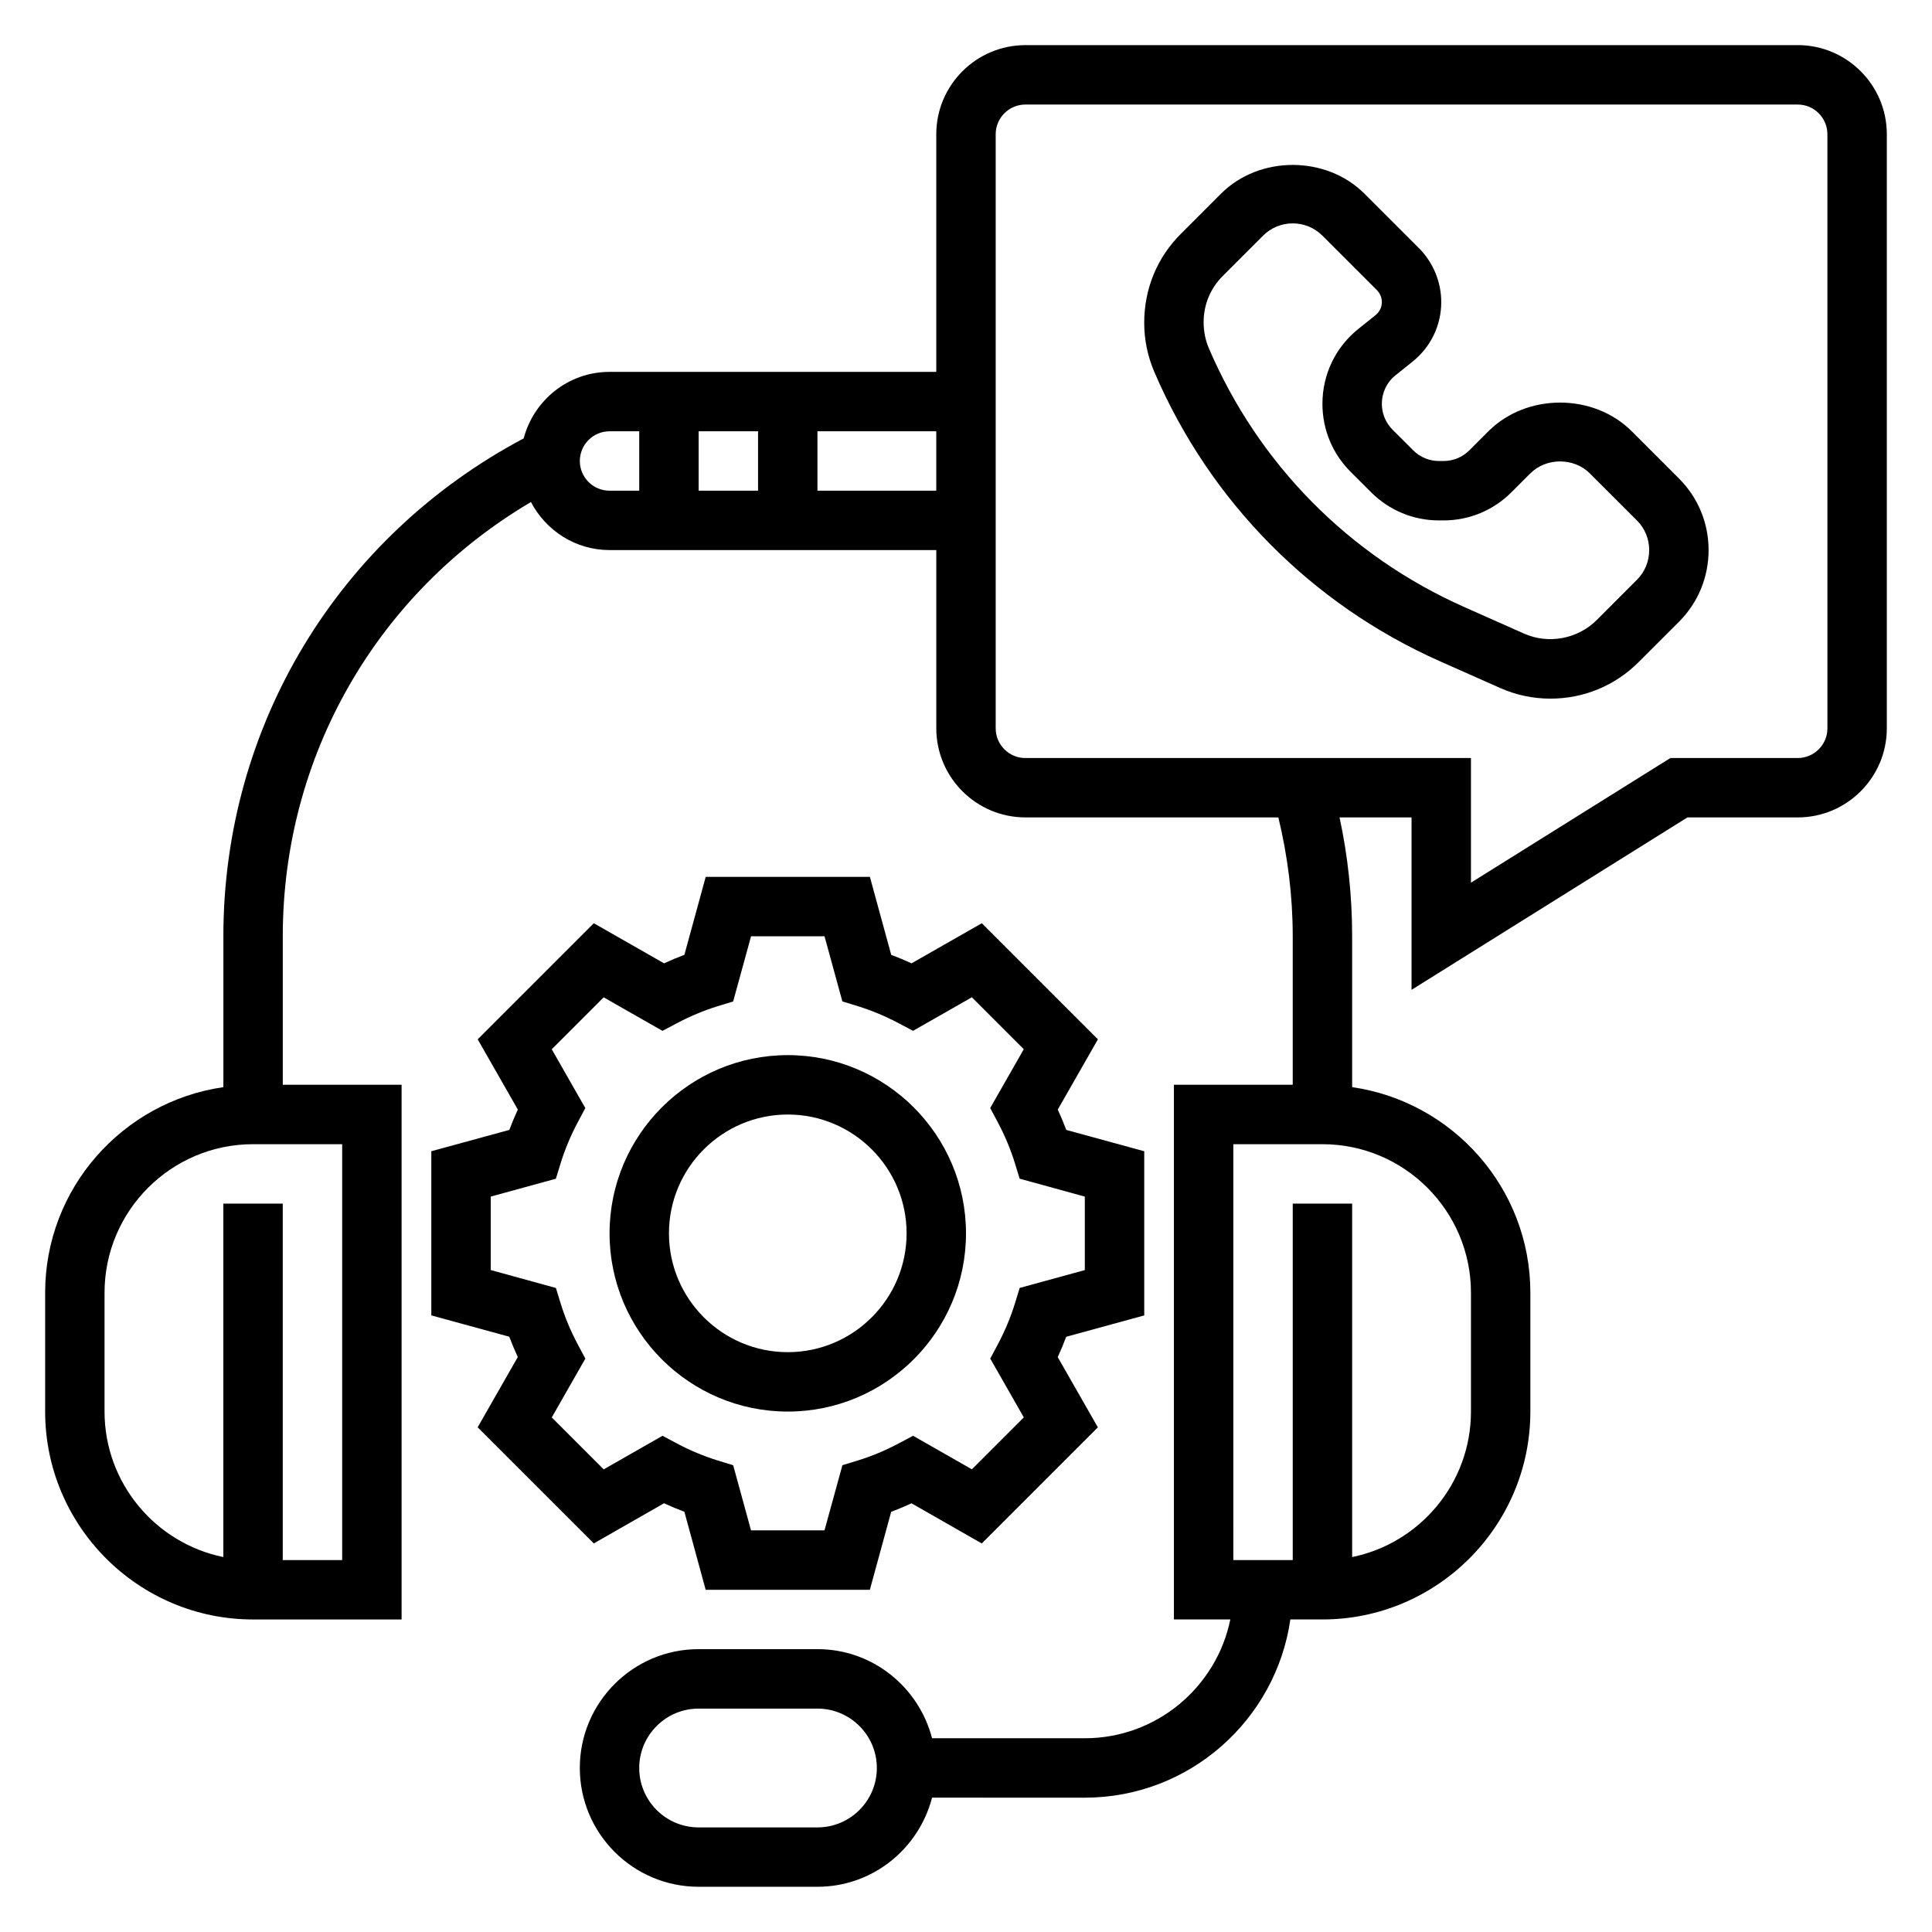 <?xml version="1.0" encoding="UTF-8"?>
<!-- Uploaded to: ICON Repo, www.iconrepo.com, Generator: ICON Repo Mixer Tools -->
<svg fill="#000000" width="800px" height="800px" version="1.1" viewBox="144 144 512 512" xmlns="http://www.w3.org/2000/svg">
 <g>
  <path d="m576.44 258.3c-10.164-10.148-27.844-10.148-38.008 0l-5.031 5.031c-1.832 1.836-4.269 2.844-6.867 2.844h-1.164c-2.598 0-5.039-1.008-6.871-2.852l-5.434-5.422c-1.844-1.852-2.859-4.293-2.859-6.891 0-2.969 1.332-5.738 3.652-7.59l4.519-3.613c4.809-3.856 7.57-9.602 7.57-15.766 0-5.312-2.148-10.516-5.91-14.273l-14.445-14.445c-10.164-10.148-27.844-10.156-38.008 0l-10.676 10.684c-6.238 6.227-9.68 14.523-9.68 23.523 0 4.488 0.898 8.863 2.668 13.004 14.703 34.305 41.59 61.551 75.691 76.703l15.91 7.062c4.242 1.891 8.75 2.848 13.402 2.848 8.809 0 17.098-3.434 23.34-9.668l10.684-10.68c5.078-5.078 7.871-11.824 7.871-19.012s-2.793-13.934-7.871-19.004zm1.355 39.363-10.676 10.684c-5.008 4.984-12.785 6.445-19.223 3.566l-15.91-7.07c-30.465-13.539-54.48-37.871-67.613-68.512-0.93-2.164-1.398-4.457-1.398-6.984 0-4.613 1.801-8.941 5.062-12.203l10.68-10.68c2.109-2.109 4.894-3.266 7.871-3.266 2.977 0 5.762 1.156 7.871 3.258l14.445 14.445c0.82 0.828 1.301 1.977 1.301 3.141 0 1.355-0.605 2.621-1.668 3.473l-4.512 3.613c-6.086 4.856-9.566 12.098-9.566 19.883 0 6.801 2.644 13.195 7.453 18.012l5.434 5.422c4.82 4.82 11.219 7.473 18.02 7.473h1.164c6.801 0 13.203-2.652 18.004-7.453l5.031-5.023c4.211-4.211 11.531-4.211 15.742 0l12.488 12.477c2.109 2.102 3.258 4.898 3.258 7.871 0 2.977-1.148 5.769-3.258 7.875z"/>
  <path d="m301.36 553.02 18.617-10.637c1.785 0.82 3.582 1.574 5.391 2.25l5.644 20.676h43.508l5.652-20.664c1.801-0.676 3.606-1.434 5.391-2.25l18.617 10.637 30.766-30.766-10.637-18.617c0.82-1.785 1.574-3.582 2.25-5.391l20.676-5.656v-43.508l-20.664-5.652c-0.676-1.801-1.434-3.606-2.25-5.391l10.637-18.617-30.766-30.766-18.625 10.629c-1.777-0.82-3.574-1.574-5.383-2.25l-5.656-20.668h-43.508l-5.652 20.664c-1.801 0.676-3.606 1.426-5.383 2.25l-18.625-10.629-30.766 30.766 10.637 18.617c-0.82 1.785-1.574 3.582-2.25 5.391l-20.676 5.648v43.508l20.664 5.652c0.676 1.801 1.434 3.606 2.25 5.391l-10.637 18.617zm-27.309-72.445v-19.469l17.262-4.731 1.266-4.125c1.125-3.637 2.637-7.266 4.504-10.785l2.031-3.816-8.895-15.586 13.762-13.762 15.578 8.887 3.824-2.023c3.535-1.867 7.164-3.387 10.785-4.504l4.125-1.266 4.746-17.273h19.469l4.731 17.262 4.125 1.266c3.621 1.125 7.25 2.637 10.785 4.504l3.824 2.023 15.578-8.887 13.762 13.762-8.895 15.586 2.031 3.816c1.867 3.519 3.387 7.148 4.504 10.785l1.266 4.125 17.273 4.75v19.469l-17.262 4.731-1.266 4.125c-1.125 3.637-2.637 7.266-4.504 10.785l-2.031 3.816 8.895 15.586-13.762 13.762-15.586-8.895-3.816 2.031c-3.519 1.867-7.148 3.387-10.785 4.504l-4.125 1.266-4.75 17.27h-19.469l-4.731-17.262-4.125-1.266c-3.637-1.125-7.266-2.637-10.785-4.504l-3.816-2.031-15.586 8.895-13.762-13.762 8.895-15.586-2.031-3.816c-1.867-3.519-3.387-7.148-4.504-10.785l-1.266-4.125z"/>
  <path d="m352.77 518.08c26.047 0 47.23-21.184 47.23-47.23s-21.184-47.23-47.23-47.23-47.23 21.184-47.23 47.23 21.184 47.23 47.23 47.23zm0-78.719c17.367 0 31.488 14.121 31.488 31.488 0 17.367-14.121 31.488-31.488 31.488s-31.488-14.121-31.488-31.488c0-17.367 14.125-31.488 31.488-31.488z"/>
  <path d="m620.41 155.96h-204.67c-13.02 0-23.617 10.598-23.617 23.617v62.977h-86.59c-10.941 0-20.082 7.512-22.75 17.625-49.168 26.078-79.586 76.219-79.586 131.94v39.988c-26.656 3.844-47.234 26.777-47.234 54.477v31.488c0 30.379 24.727 55.105 55.105 55.105h39.359v-141.7h-31.488v-39.359c0-47.766 24.961-91 65.762-115.07 3.953 7.523 11.754 12.727 20.832 12.727h86.594v47.23c0 13.02 10.598 23.617 23.617 23.617h67.031c2.484 10.258 3.812 20.816 3.812 31.488v39.359h-31.488v141.7h14.949c-3.66 17.941-19.555 31.488-38.566 31.488h-40.477c-3.519-13.547-15.734-23.617-30.371-23.617h-31.488c-17.367 0-31.488 14.121-31.488 31.488 0 17.367 14.121 31.488 31.488 31.488h31.488c14.633 0 26.852-10.066 30.371-23.617l40.48 0.004c27.703 0 50.633-20.578 54.473-47.23h8.5c30.379 0 55.105-24.727 55.105-55.105v-31.488c0-27.703-20.578-50.633-47.23-54.473v-39.992c0-10.645-1.125-21.191-3.336-31.488h19.078v45.688l73.109-45.688h29.227c13.02 0 23.617-10.598 23.617-23.617v-157.44c0-13.02-10.598-23.617-23.617-23.617zm-385.73 401.47h-15.746v-94.461h-15.742v93.668c-17.941-3.66-31.488-19.562-31.488-38.566v-31.488c0-21.703 17.656-39.359 39.359-39.359h23.617zm125.95 70.852h-31.488c-8.684 0-15.742-7.062-15.742-15.742 0-8.684 7.062-15.742 15.742-15.742h31.488c8.684 0 15.742 7.062 15.742 15.742 0.004 8.68-7.059 15.742-15.742 15.742zm173.19-141.7v31.488c0 19.004-13.547 34.906-31.488 38.566v-93.668h-15.742v94.465h-15.742l-0.004-110.21h23.617c21.699 0 39.359 17.656 39.359 39.359zm-188.93-228.29v15.742h-15.742v-15.742zm-47.23 7.875c0-4.336 3.527-7.871 7.871-7.871h7.871v15.742h-7.871c-4.348 0-7.871-3.535-7.871-7.871zm62.973 7.871v-15.742h31.488v15.742zm267.65 62.977c0 4.336-3.527 7.871-7.871 7.871h-33.746l-52.848 33.031v-33.031h-118.08c-4.344 0-7.871-3.535-7.871-7.871v-157.44c0-4.336 3.527-7.871 7.871-7.871h204.67c4.344 0 7.871 3.535 7.871 7.871z"/>
 </g>
</svg>